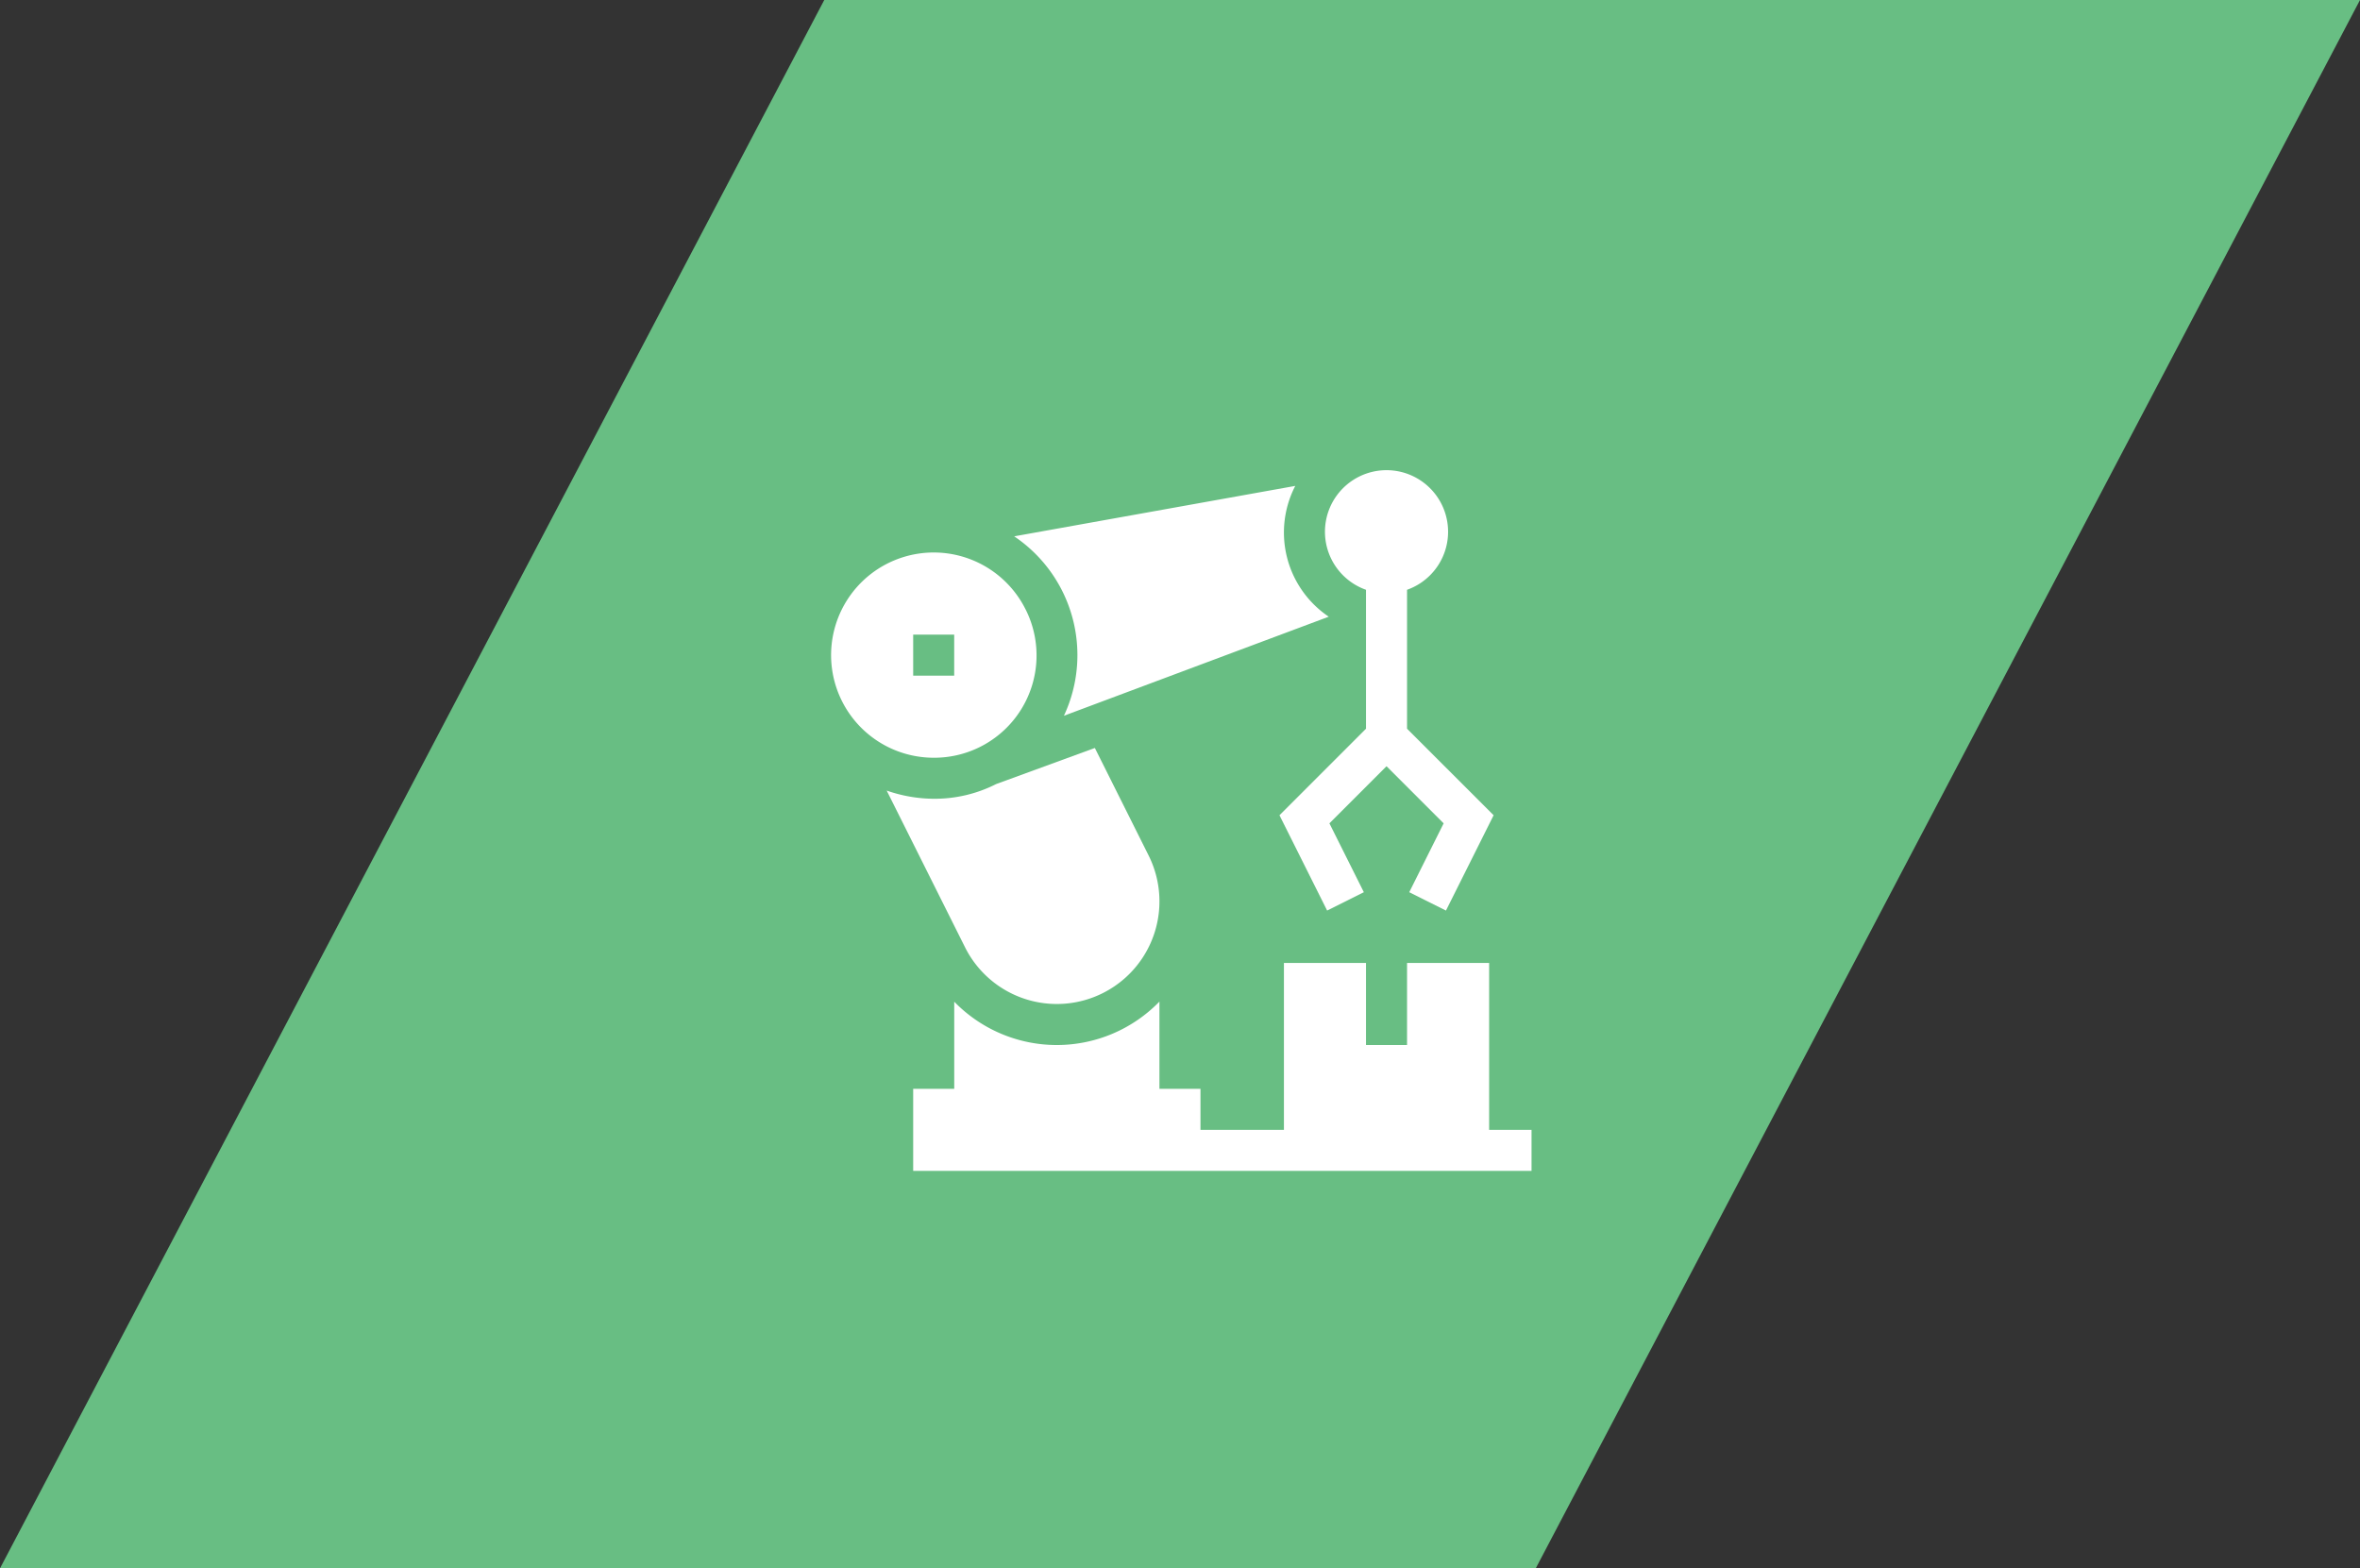 <svg xmlns="http://www.w3.org/2000/svg" width="301" height="200.028" viewBox="0 0 301 200.028">
  <rect x="0" y="0" width="301" height="200.028" fill="#333333" stroke="none"/>
  <g id="Group_41" data-name="Group 41" transform="translate(-912 -2124)">
    <path id="Union_11" data-name="Union 11" d="M-1782.67,130.028H-1892L-1786.872-70H-1591l-105.128,200.028Z" transform="translate(2804 2194)" fill="#68be83"/>
    <g id="_002-robot" data-name="002-robot" transform="translate(1018 2184)">
      <g id="Group_10" data-name="Group 10" transform="translate(57.187)">
        <g id="Group_9" data-name="Group 9">
          <path id="Path_27" data-name="Path 27" d="M344.019,32.941V15.222a7.852,7.852,0,1,0-5.235,0V32.941L327.748,43.978l6.078,12.156,4.683-2.341-4.391-8.782,7.284-7.284,7.284,7.284L344.3,53.793l4.683,2.341,6.078-12.156Z" transform="translate(-327.748)" fill="#fff"/>
        </g>
      </g>
      <g id="Group_12" data-name="Group 12" transform="translate(0 10.482)">
        <g id="Group_11" data-name="Group 11">
          <path id="Path_28" data-name="Path 28" d="M24.8,67.306v0A13.088,13.088,0,1,0,13.086,86.235,13.047,13.047,0,0,0,24.8,67.3ZM15.7,75.766H10.469V70.531H15.7Z" transform="translate(0 -60.075)" fill="#fff"/>
        </g>
      </g>
      <g id="Group_14" data-name="Group 14" transform="translate(10.469 62.815)">
        <g id="Group_13" data-name="Group 13">
          <path id="Path_29" data-name="Path 29" d="M133.459,381.287V360H122.989v10.469h-5.235V360H107.286v21.287H96.642v-5.235H91.408V364.929a18.246,18.246,0,0,1-13.086,5.54h-.01a18.251,18.251,0,0,1-13.076-5.528v11.111H60v10.469h78.868v-5.235Z" transform="translate(-60 -360)" fill="#fff"/>
        </g>
      </g>
      <g id="Group_16" data-name="Group 16" transform="translate(7.09 35.397)">
        <g id="Group_15" data-name="Group 15">
          <path id="Path_30" data-name="Path 30" d="M74.047,216.585l-6.861-13.721-12.582,4.6a17.291,17.291,0,0,1-7.972,1.878h-.01a18.438,18.438,0,0,1-5.986-1.045l9.988,19.977a13.089,13.089,0,0,0,23.423-11.691Z" transform="translate(-40.636 -202.864)" fill="#fff"/>
        </g>
      </g>
      <g id="Group_18" data-name="Group 18" transform="translate(23.352 1.972)">
        <g id="Group_17" data-name="Group 17">
          <path id="Path_31" data-name="Path 31" d="M173.955,27.981A12.941,12.941,0,0,1,169.683,11.3l-35.849,6.432a18.256,18.256,0,0,1,6.343,22.884Z" transform="translate(-133.834 -11.299)" fill="#fff"/>
        </g>
      </g>
    </g>
  </g>
</svg>
